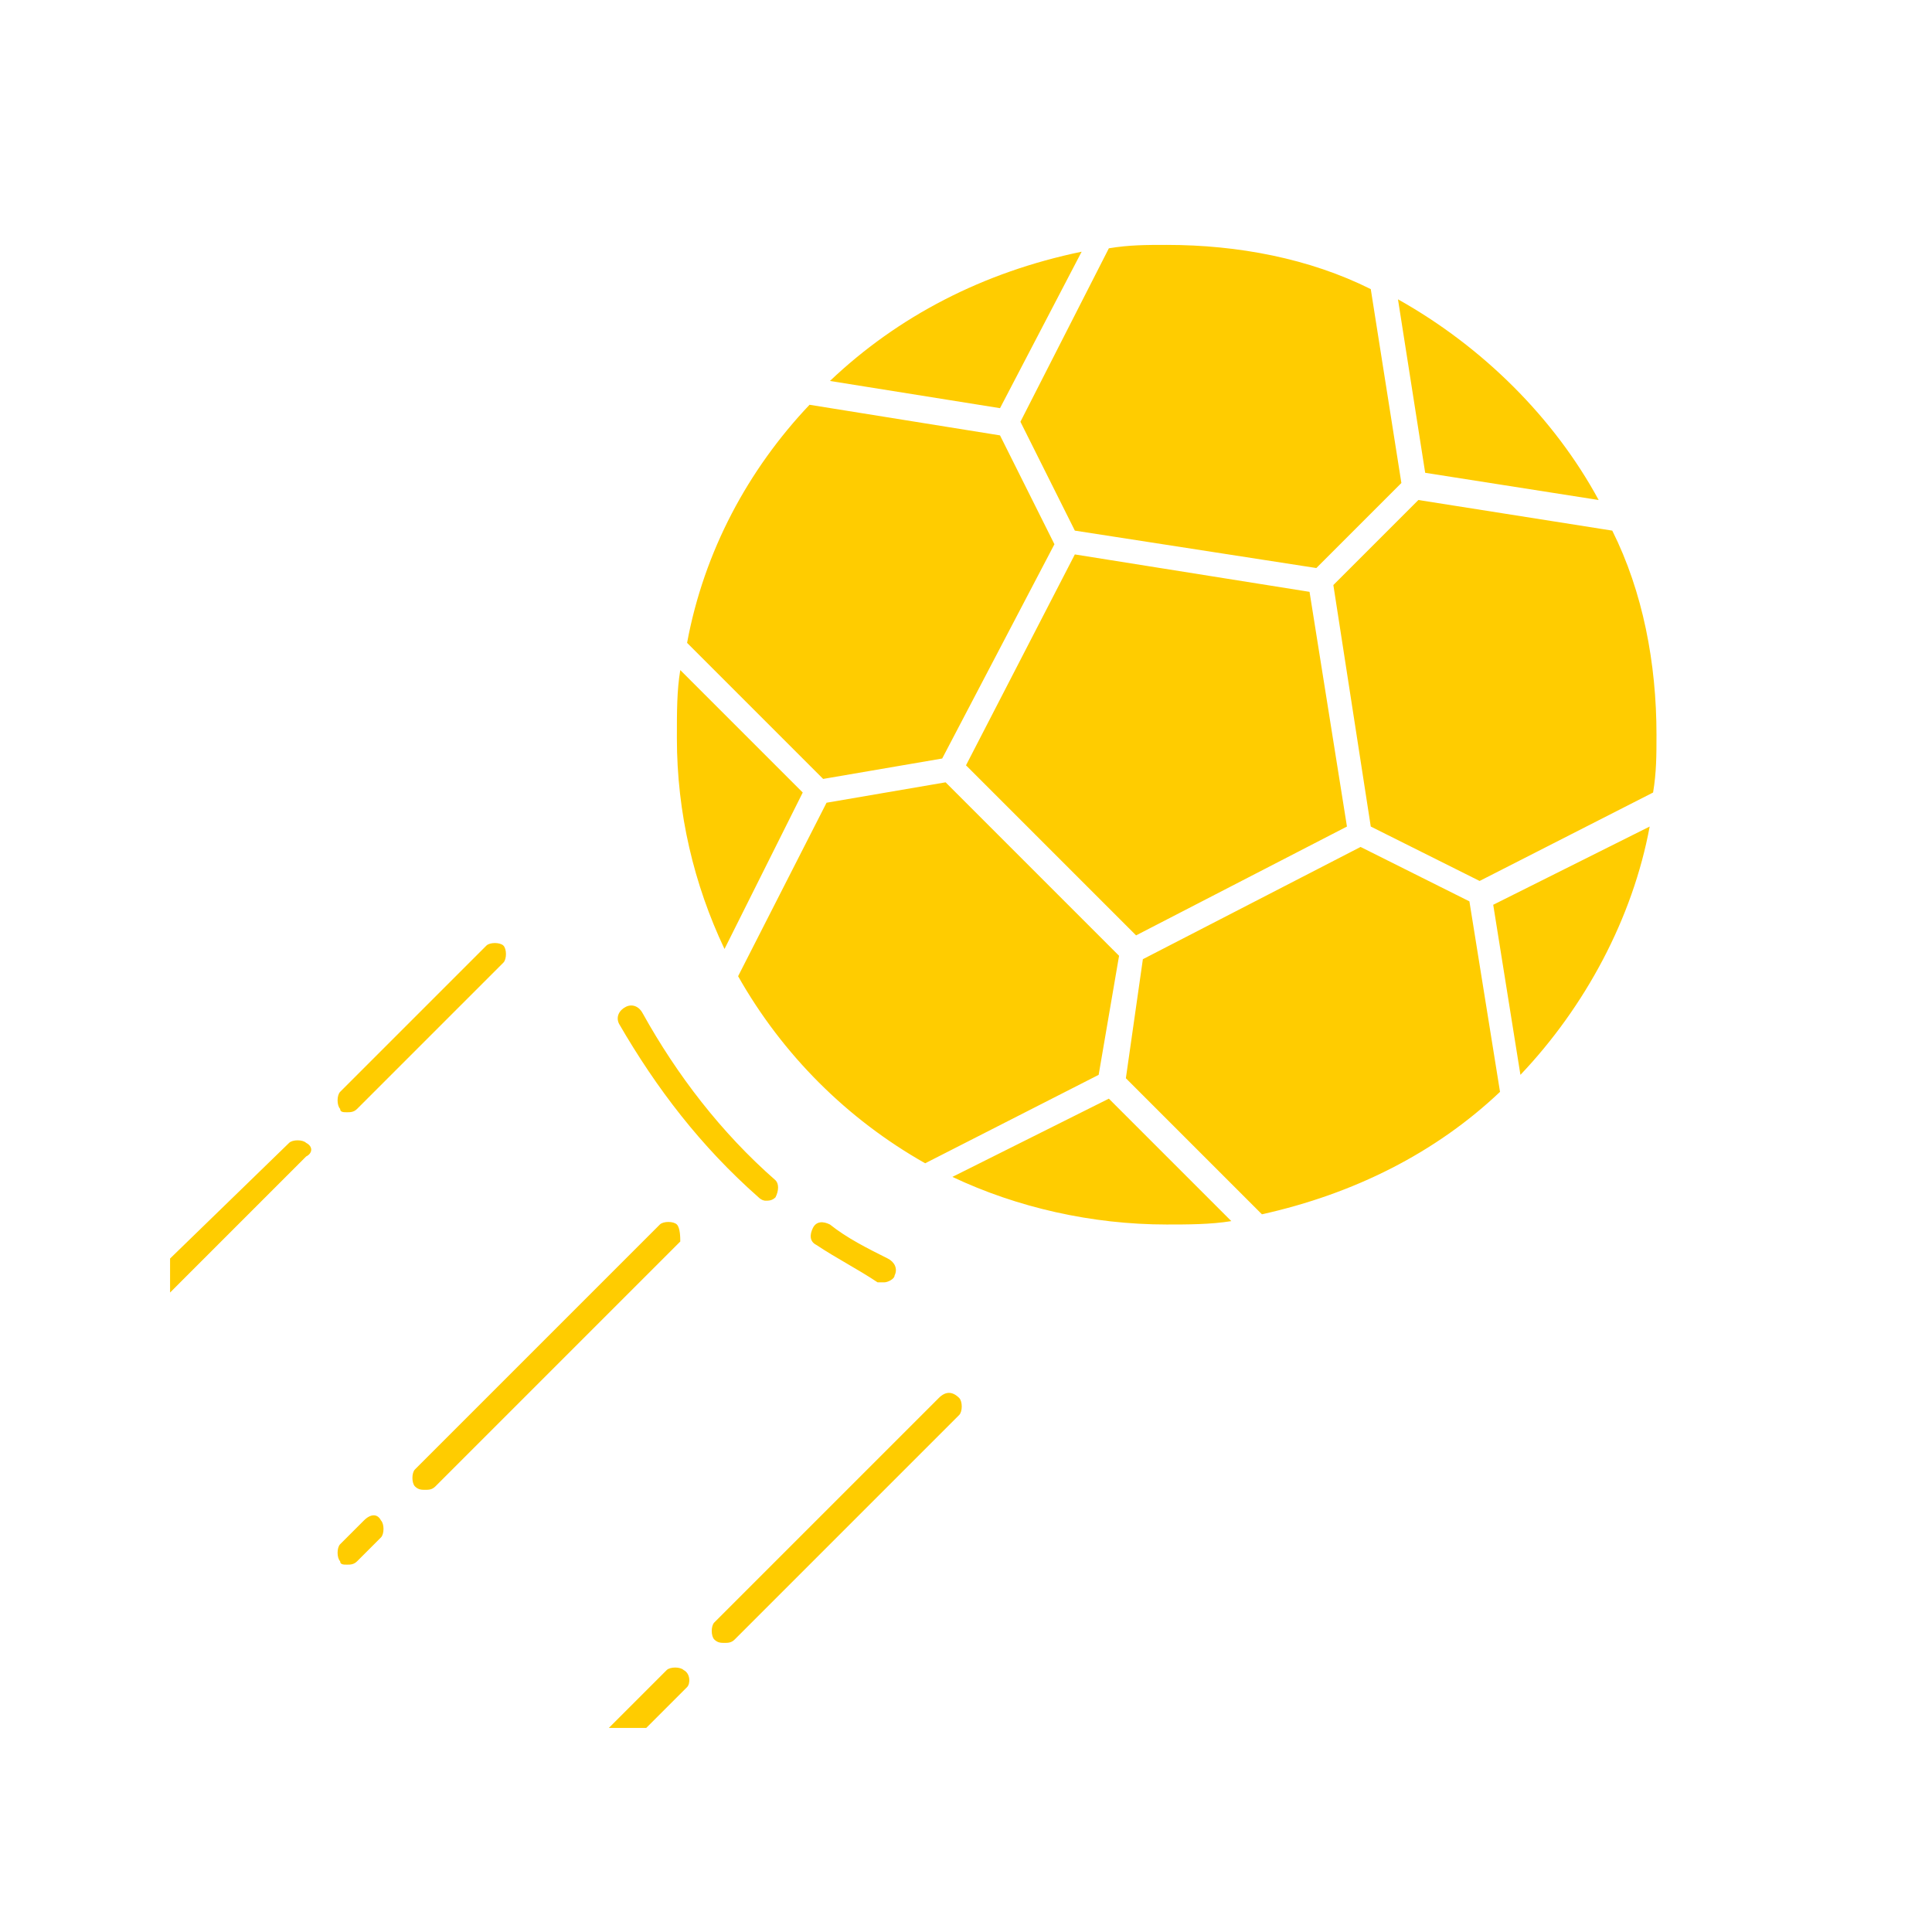 <?xml version="1.0" encoding="utf-8"?>
<!-- Generator: Adobe Illustrator 27.6.1, SVG Export Plug-In . SVG Version: 6.00 Build 0)  -->
<svg version="1.1" id="Capa_1" xmlns="http://www.w3.org/2000/svg" xmlns:xlink="http://www.w3.org/1999/xlink" x="0px" y="0px"
	 viewBox="0 0 56.8 56.8" style="enable-background:new 0 0 56.8 56.8;" xml:space="preserve">
<style type="text/css">
	.st0{fill-rule:evenodd;clip-rule:evenodd;fill:none;}
	.st1{display:none;fill:#FFCC00;stroke:#FFCC00;stroke-miterlimit:10;}
	.st2{display:none;}
	.st3{display:inline;}
	.st4{fill:#FFCC00;}
	.st5{display:inline;fill-rule:evenodd;clip-rule:evenodd;fill:#FFCC00;}
	.st6{display:inline;fill:#FFCC00;}
</style>
<g id="Capa_1_00000160897510540169464310000000356316678349441691_" shape-rendering="geometricPrecision" image-rendering="optimizeQuality" text-rendering="geometricPrecision">
	<g id="Layer_1">
		<path id="_317512976" class="st0" d="M28.4,0c15.7,0,28.4,12.7,28.4,28.4S44.1,56.8,28.4,56.8S0,44.1,0,28.4S12.7,0,28.4,0z"/>
	</g>
</g>
<path class="st1" d="M20.7,50.6c0,0.1,0.6,0.8,1.5,0.9c1,0,1.5-0.7,1.5-0.8l2.5-3.7l11.1-6.4c0,0,0,0,0,0c0.9-0.6,1.7-1.3,2.3-2.1
	l4.4-5.5c0.7-0.9,0.6-2.2-0.3-3l0,0c-0.2-0.2-0.5-0.3-0.7-0.4c1.9-2.6,3-5.8,3-9.1c0-8.5-7-15.3-15.3-15.3
	c-8.3,0-15.3,6.8-15.3,15.3c0,2.6,0.6,5.1,1.9,7.3l-0.7,5.6l-6,5.7c-0.3,0.3-0.3,0.8,0,1c3,3.1,6,6.3,9,9.4
	C20.1,49.9,20.4,50.2,20.7,50.6z M42.8,25.6c-0.8-0.7-1.9-0.9-2.8-0.4l1.5-1.7c0.6-0.6,0.7-1.5,0.6-2.2h2.7
	c-0.1,1.9-0.6,3.6-1.4,5.3C43.2,26.1,43,25.8,42.8,25.6L42.8,25.6z M44.7,19.7H41c-0.6-0.4-1.4-0.5-2.1-0.2l-3.3-5.7l3-5
	C42.1,11.3,44.5,15.2,44.7,19.7L44.7,19.7z M37.3,8.2l-3,5h-3.7c-0.4,0-0.7,0.3-0.7,0.7c0,0.4,0.3,0.7,0.7,0.7h3.7l3.4,5.8l-1.2,1
	c0.4-0.9,0.3-2.1-0.5-2.8c-0.8-0.8-2.1-0.9-3-0.1c0,0,0,0,0,0l-6.5,5.9l-2.2-3.9l3.6-6.2c0.1-0.2,0.1-0.6,0-0.8l-3.5-5.1
	c2-1.1,4.2-1.7,6.6-1.7C33.2,6.7,35.4,7.2,37.3,8.2L37.3,8.2z M18.2,24.7C18.1,24.9,18,25,18,25.2c-0.5-1.3-0.7-2.6-0.8-4h3
	L18.2,24.7z M25.3,25.3l-1.5,1.3l0.4-3.1L25.3,25.3z M23.1,9.1l3.2,4.8l-3.4,5.8h-5.8C17.4,15.3,19.7,11.5,23.1,9.1L23.1,9.1z
	 M19.2,26.2c0-0.3,0.1-0.5,0.2-0.7l2.2-3.9c0.4-0.7,1.6-0.3,1.4,0.5l-0.9,6.1l-3.7,3.5L19.2,26.2z M22.6,49.8
	c-0.1,0.1-0.2,0.1-0.2,0.1c-0.1,0-0.1,0-0.2-0.1l-9.8-10.3l3.1-2.9l9.5,9.8L22.6,49.8z M43.1,32.1l-4.4,5.5c-0.6,0.7-1.2,1.3-2,1.7
	L26,45.5l-9.5-9.8l17.5-16.1c0.3-0.2,0.7-0.2,1,0.1c0.4,0.4,0.4,1.1,0,1.5c0,0,0,0,0,0l-4.5,5.2l-2.9,2.6c-0.3,0.3-0.3,0.7,0,1
	c0.1,0.2,0.3,0.2,0.5,0.2c0.2,0,0.4-0.1,0.5-0.2l2.9-2.6l7.3-5.9c0,0,0,0,0,0l0.6-0.5c0,0,0,0,0,0c0.3-0.2,0.7-0.2,1,0
	c0.4,0.4,0.4,1,0.1,1.4c0,0,0,0,0,0l-6.1,7.2l-2.9,2.8c-0.3,0.3-0.3,0.8,0,1c0.1,0.1,0.3,0.2,0.5,0.2c0.2,0,0.4-0.1,0.5-0.2l2.9-2.8
	l5.2-4.1c0,0,0,0,0,0c0.4-0.3,0.9-0.3,1.3,0c0.4,0.4,0.4,1,0,1.4c0,0,0,0,0,0L37,33.4l-2.3,2.3c-0.3,0.3-0.3,0.7,0,1
	c0.1,0.1,0.3,0.2,0.5,0.2c0.2,0,0.4-0.1,0.5-0.2l2.3-2.3l2.4-2c0.2-0.2,0.4-0.3,0.6-0.5c0,0,0,0,0,0l1-0.8c0,0,0,0,0,0
	c0.3-0.2,0.7-0.2,1,0C43.3,31.4,43.3,31.8,43.1,32.1L43.1,32.1z"/>
<g id="schedule" class="st2">
	<g class="st3">
		<path class="st4" d="M43.2,25.8V14.6V8.3c0-0.5-0.3-0.8-0.8-0.8H6.2c-0.5,0-0.8,0.3-0.8,0.8v6.3v28.3c0,0.5,0.3,0.8,0.8,0.8h21.2
			h0.1c0.2,0.5,0.6,0.9,0.9,1.3c0.1,0.2,0.2,0.3,0.3,0.4c0.6,0.8,1.3,1.5,2.2,2c0.2,0.1,0.2,0.2,0.3,0.2c2.2,1.5,4.6,2.3,7.2,2.3
			c6.9,0,12.6-5.7,12.6-12.6C51.1,32.2,47.9,27.6,43.2,25.8z M49.5,36.6h-4.2L42.6,32l2.7-3.2C47.7,30.6,49.3,33.5,49.5,36.6z
			 M41.2,42.1h-5.4l-2.7-4.7l2.7-4.7h5.4l2.7,4.7L41.2,42.1z M31.7,36.6h-4.2c0.2-3.2,1.8-6.1,4.2-7.9l2.6,3.3L31.7,36.6z
			 M23.5,15.4v5.5h-7.9v-5.5H23.5z M33,15.4v5.5h-7.9v-5.5H33z M41.6,15.4v5.5h-7.1v-5.5H41.6z M41.6,25.2c-0.6-0.2-1.2-0.2-1.7-0.3
			c-0.1,0-0.1,0-0.2,0c-1-0.1-2.2-0.1-3.3,0.1c-0.2,0-0.2,0-0.4,0.1c-0.6,0.1-1,0.2-1.5,0.4v-3h7.1V25.2z M42.4,27.2L42.4,27.2
			c0.6,0.2,1,0.4,1.5,0.7l-2.7,3.2h-5.5l-2.7-3.3c1-0.6,2.1-1,3.3-1.3c0.1,0,0.2,0,0.3-0.1c0.6-0.1,1.2-0.2,1.8-0.2
			c0.4,0,0.8,0,1.1,0.1h0.1c0.6,0.1,1.2,0.2,1.7,0.3c0.2,0.1,0.3,0.1,0.4,0.2C42,27.1,42.2,27.2,42.4,27.2z M26.1,35h-1v-5.5h3.5
			C27.4,31.1,26.5,33,26.1,35z M30.1,28C30,28,29.9,28,29.8,28h-4.7v-5.5H33v3.6C31.9,26.6,30.9,27.3,30.1,28z M15.7,22.5h7.9V28
			h-7.9V22.5z M14.1,28H7v-5.5h7.1V28z M14.1,20.9H7v-5.5h7.1V20.9z M7,29.5h7.1V35H7V29.5z M15.7,29.5h7.9V35h-7.9V29.5z
			 M23.5,36.6v5.5h-7.9v-5.5H23.5z M25.1,36.6h0.8v0.8c0,1.7,0.3,3.2,0.9,4.7h-1.7V36.6z M7,9.1h34.6v4.7H7V9.1z M7,36.6h7.1v5.5H7
			V36.6z M30,44.4c-0.1-0.1-0.2-0.2-0.3-0.4c-0.4-0.5-0.7-1-0.9-1.6c-0.7-1.3-1.1-2.8-1.3-4.3h4.2l2.7,4.6l-2.6,3.3
			C31.1,45.7,30.5,45.1,30,44.4z M33.1,47l2.6-3.3h5.5l2.6,3.3c-1.6,0.9-3.5,1.4-5.4,1.4C36.6,48.4,34.7,47.9,33.1,47z M45.2,46.1
			l-2.6-3.3l2.7-4.6h4.2C49.3,41.4,47.6,44.3,45.2,46.1z"/>
		<circle class="st4" cx="24.3" cy="11.4" r="1.6"/>
		<circle class="st4" cx="14.9" cy="11.4" r="1.6"/>
		<circle class="st4" cx="33.8" cy="11.4" r="1.6"/>
		<path class="st4" d="M22.7,23.6c-0.2-0.4-0.7-0.5-1.1-0.2l-3.2,1.9l-0.4-0.8c-0.2-0.4-0.6-0.6-1-0.3c-0.4,0.2-0.6,0.6-0.3,1
			l0.8,1.6c0.1,0.2,0.2,0.3,0.5,0.4h0.2c0.2,0,0.3,0,0.4-0.1l3.9-2.4C22.7,24.5,22.8,24,22.7,23.6z"/>
		<path class="st4" d="M37,18.1l-0.6,0.6c-0.3,0.3-0.3,0.8,0,1.1c0.2,0.2,0.4,0.2,0.6,0.2s0.4-0.1,0.6-0.2l0.6-0.6l0.6,0.6
			c0.2,0.2,0.4,0.2,0.6,0.2s0.4-0.1,0.6-0.2c0.3-0.3,0.3-0.8,0-1.1l-0.6-0.6l0.6-0.6c0.3-0.3,0.3-0.8,0-1.1c-0.3-0.3-0.8-0.3-1.1,0
			L38.1,17l-0.6-0.6c-0.3-0.3-0.8-0.3-1.1,0c-0.3,0.3-0.3,0.8,0,1.1L37,18.1z"/>
	</g>
</g>
<g id="gloves">
</g>
<g id="Layer_x0020_1" class="st2">
	<path class="st5" d="M25.8,48.3h-5.3c-0.6,0-1-0.5-1-1v-13c0-0.6,0.5-1,1-1h5.3c0.6,0,1,0.5,1,1v13C26.8,47.8,26.4,48.3,25.8,48.3
		L25.8,48.3z M21.5,46.2h3.2v-11h-3.2V46.2z"/>
	<path class="st5" d="M15.4,48.3h-5.3c-0.6,0-1-0.5-1-1v-10c0-0.6,0.5-1,1-1h5.3c0.6,0,1,0.5,1,1v10C16.4,47.8,15.9,48.3,15.4,48.3z
		 M11.1,46.2h3.2v-8h-3.2V46.2z"/>
	<path class="st5" d="M36.2,48.3h-5.3c-0.6,0-1-0.5-1-1V30.4c0-0.6,0.5-1,1-1h5.3c0.6,0,1,0.5,1,1v16.9
		C37.2,47.8,36.8,48.3,36.2,48.3z M31.9,46.2h3.2V31.4h-3.2V46.2z"/>
	<path class="st5" d="M46.6,48.3h-5.3c-0.6,0-1-0.5-1-1V25.4c0-0.6,0.5-1,1-1h5.3c0.6,0,1,0.5,1,1v21.9
		C47.6,47.8,47.2,48.3,46.6,48.3z M42.3,46.2h3.2V26.4h-3.2V46.2z"/>
	<path class="st5" d="M46.6,48.3H10.1c-0.6,0-1-0.5-1-1V9.6c0-0.6,0.5-1,1-1c0.6,0,1,0.5,1,1v36.6h35.5c0.6,0,1,0.5,1,1
		C47.6,47.8,47.2,48.3,46.6,48.3L46.6,48.3z"/>
	<g class="st3">
		<g>
			<g>
				<g>
					<g>
						<path class="st4" d="M24.3,18c-0.1,0-0.2,0-0.3-0.1c-0.3-0.1-0.5-0.5-0.4-0.8c0.1-0.3,0.4-0.5,0.7-0.3c0.1,0,0.1,0.1,0.1,0.1
							c0.3,0.1,0.4,0.5,0.3,0.8C24.7,17.9,24.5,18,24.3,18z"/>
					</g>
				</g>
			</g>
			<g>
				<g>
					<g>
						<path class="st4" d="M26.4,28c0,0-0.1,0-0.1,0c-2.8-0.6-5.2-2.3-6.6-4.7c-0.1-0.2-0.1-0.4,0-0.6c0.1-0.2,0.3-0.3,0.5-0.3
							l4.6,0.3c0.2,0,0.4,0.2,0.5,0.4l1.7,4.1c0.1,0.2,0,0.4-0.1,0.6C26.7,27.9,26.6,28,26.4,28z M21.3,23.7
							c1.1,1.3,2.5,2.3,4.1,2.9l-1.1-2.7L21.3,23.7z"/>
					</g>
				</g>
			</g>
			<g>
				<g>
					<g>
						<path class="st4" d="M30.9,22.8h-5.2c-0.2,0-0.5-0.2-0.6-0.4l-1.6-4.8c-0.1-0.2,0-0.5,0.2-0.7l0.1-0.1L28,14
							c0.2-0.1,0.5-0.1,0.7,0l4.2,3c0.2,0.1,0.3,0.4,0.2,0.7l-0.2,0.6c-0.4,1.3-1.3,3.8-1.4,4.2C31.4,22.7,31.2,22.8,30.9,22.8
							L30.9,22.8z M26.2,21.7h4.4c0.3-0.9,0.9-2.8,1.3-3.8l0.1-0.2l-3.5-2.5l-3.5,2.5L26.2,21.7z"/>
					</g>
				</g>
			</g>
			<g>
				<g>
					<g>
						<path class="st4" d="M30.3,28c-0.2,0-0.3-0.1-0.4-0.2c-0.1-0.2-0.2-0.4-0.1-0.6l1.7-4.1c0.1-0.2,0.3-0.3,0.5-0.4l4.6-0.3
							c0.2,0,0.4,0.1,0.5,0.3c0.1,0.2,0.1,0.4,0,0.6c-1.4,2.4-3.8,4.1-6.6,4.7C30.4,28,30.3,28,30.3,28L30.3,28z M32.4,23.8
							l-1.1,2.7c1.6-0.6,3.1-1.6,4.1-2.9L32.4,23.8z"/>
					</g>
				</g>
			</g>
			<g>
				<g>
					<g>
						<path class="st4" d="M37.8,20.1c-0.1,0-0.3,0-0.4-0.1L33.9,17c-0.2-0.1-0.2-0.4-0.2-0.6l1.2-4.3c0.1-0.2,0.2-0.4,0.4-0.4
							c0.2,0,0.4,0,0.6,0.2c1.9,2.1,2.7,4.9,2.4,7.7c0,0.2-0.2,0.4-0.4,0.5C37.9,20.1,37.8,20.1,37.8,20.1L37.8,20.1z M35,16.4
							l2.3,1.9c0-1.7-0.5-3.4-1.5-4.8L35,16.4z"/>
					</g>
				</g>
			</g>
			<g>
				<g>
					<g>
						<path class="st4" d="M35.5,12.9c-0.2,0-0.3-0.1-0.4-0.2c-0.9-1-1.9-1.7-3.1-2.3c-0.3-0.1-0.4-0.5-0.3-0.8
							c0.1-0.3,0.5-0.4,0.8-0.3c1.3,0.6,2.6,1.5,3.5,2.6c0.2,0.2,0.2,0.6,0,0.8C35.8,12.8,35.7,12.9,35.5,12.9L35.5,12.9z"/>
					</g>
				</g>
			</g>
			<g>
				<g>
					<g>
						<path class="st4" d="M20.1,23.6L20.1,23.6c-0.2,0-0.4-0.1-0.5-0.3c-0.7-1.1-1.1-2.4-1.3-3.7c0-0.2,0.1-0.4,0.2-0.5l3.4-2.9
							c0.2-0.1,0.4-0.2,0.6-0.1l1.8,0.8c0.2,0.1,0.3,0.3,0.4,0.5c0,0.2-0.1,0.4-0.2,0.5l-0.1,0.1c-0.3,0.2-0.6,0.1-0.8-0.1l-1.2-0.5
							l-2.9,2.5c0.2,1,0.5,2,1.1,2.9c0.1,0.1,0.1,0.2,0.1,0.3C20.7,23.3,20.5,23.6,20.1,23.6L20.1,23.6z"/>
					</g>
				</g>
			</g>
			<g>
				<g>
					<g>
						<path class="st4" d="M28.3,28.2c-0.7,0-1.4-0.1-2.1-0.2c-0.3-0.1-0.5-0.4-0.5-0.7c0.1-0.3,0.4-0.5,0.7-0.5
							c1.2,0.2,2.5,0.2,3.7,0c0.3-0.1,0.6,0.1,0.7,0.4c0.1,0.3-0.1,0.6-0.4,0.7C29.7,28.1,29,28.2,28.3,28.2z"/>
					</g>
				</g>
			</g>
			<g>
				<g>
					<g>
						<path class="st4" d="M24.7,23.9c-0.2,0-0.3-0.1-0.4-0.2c-0.2-0.2-0.2-0.6,0-0.8l1-1c0.2-0.2,0.6-0.2,0.8,0
							c0.2,0.2,0.2,0.6,0,0.8l-1,1C25,23.8,24.8,23.9,24.7,23.9z"/>
					</g>
				</g>
			</g>
			<g>
				<g>
					<g>
						<path class="st4" d="M36.5,23.6c-0.1,0-0.2,0-0.3-0.1C36,23.3,35.9,23,36,22.7c0.6-1,1-2.1,1.1-3.3c0-0.3,0.3-0.5,0.6-0.5
							c0.3,0,0.5,0.3,0.5,0.6c-0.2,1.3-0.6,2.6-1.3,3.7C36.9,23.5,36.7,23.6,36.5,23.6L36.5,23.6z"/>
					</g>
				</g>
			</g>
			<g>
				<g>
					<g>
						<path class="st4" d="M32.6,18c-0.2,0-0.4-0.1-0.5-0.3c-0.1-0.3,0-0.6,0.3-0.8l1.8-0.8c0.3-0.1,0.6,0,0.8,0.3
							c0.1,0.3,0,0.6-0.3,0.8L32.8,18C32.7,18,32.6,18,32.6,18z"/>
					</g>
				</g>
			</g>
			<g>
				<g>
					<g>
						<path class="st4" d="M32,23.9c-0.1,0-0.3-0.1-0.4-0.2l-1-1c-0.2-0.2-0.2-0.6,0-0.8c0.2-0.2,0.6-0.2,0.8,0l1,1
							c0.2,0.2,0.2,0.6,0,0.8C32.3,23.8,32.1,23.9,32,23.9z"/>
					</g>
				</g>
			</g>
			<g>
				<g>
					<g>
						<path class="st4" d="M28.3,12.8c-0.1,0-0.2,0-0.3-0.1l-3.9-2.4c-0.2-0.1-0.3-0.3-0.3-0.5c0-0.2,0.1-0.4,0.3-0.5
							c2.6-1.1,5.6-1.1,8.2,0c0.2,0.1,0.3,0.3,0.3,0.5c0,0.2-0.1,0.4-0.3,0.5l-3.9,2.4C28.6,12.8,28.4,12.8,28.3,12.8z M25.8,10
							l2.5,1.6l2.5-1.6C29.2,9.5,27.4,9.5,25.8,10L25.8,10z"/>
					</g>
				</g>
			</g>
			<g>
				<g>
					<g>
						<path class="st4" d="M28.3,15c-0.3,0-0.6-0.3-0.6-0.6v-2.2c0-0.3,0.3-0.6,0.6-0.6c0.3,0,0.6,0.3,0.6,0.6v2.2
							C28.9,14.8,28.7,15,28.3,15z"/>
					</g>
				</g>
			</g>
			<g>
				<g>
					<g>
						<path class="st4" d="M21.2,12.9c-0.1,0-0.3,0-0.4-0.1c-0.2-0.2-0.3-0.6-0.1-0.8c1-1.1,2.2-2,3.5-2.6c0.3-0.1,0.6,0,0.8,0.3
							c0.1,0.3,0,0.6-0.3,0.8c-1.2,0.5-2.3,1.3-3.1,2.3C21.5,12.8,21.3,12.9,21.2,12.9L21.2,12.9z"/>
					</g>
				</g>
			</g>
			<g>
				<g>
					<g>
						<path class="st4" d="M18.9,20.1c-0.3,0-0.5-0.2-0.6-0.5c-0.4-2.8,0.5-5.6,2.4-7.7c0.1-0.2,0.4-0.2,0.6-0.2
							c0.2,0,0.4,0.2,0.4,0.4l1.2,4.3c0,0.1,0,0.1,0,0.2c0,0.3-0.3,0.6-0.6,0.6c-0.3,0-0.5-0.2-0.6-0.5l-0.9-3.2
							c-1.2,1.7-1.7,3.8-1.4,5.9C19.5,19.8,19.3,20,18.9,20.1C19,20.1,19,20.1,18.9,20.1L18.9,20.1z"/>
					</g>
				</g>
			</g>
		</g>
	</g>
</g>
<g class="st2">
	<path class="st6" d="M50.5,12.9H6.3c-0.4,0-0.7,0.3-0.7,0.7v30.5c0,0.4,0.3,0.7,0.7,0.7h3.2c0.1,0,0.1,0,0.2-0.1h0.1h0.1l6.3-3.9
		h1.9c0,0.2,0.1,0.4,0.1,0.6c0.4,2.1,1.5,3.8,2.9,5.2c1.8,1.7,4.1,2.8,6.6,2.9h0.1h0.6c0.7,0,1.5-0.1,2.2-0.2c0.9-0.2,1.8-0.6,2.6-1
		h0.1c2.2-1.2,3.9-3.1,4.8-5.4c0,0,0,0,0-0.1c0.3-0.6,0.4-1.4,0.6-2.1h1.9l6.3,3.9h0.1H47c0.1,0,0.1,0.1,0.2,0.1h3.2
		c0.4,0,0.7-0.3,0.7-0.7V13.6C51.2,13.2,50.8,12.9,50.5,12.9z M15.3,39.7l-5.1,3.1V31.6h5.1V39.7z M15.3,30.2h-5.1V18.3l5.1,3.7
		V30.2z M11.6,17.6h9.9l1.3,3.3h-6.6L11.6,17.6z M26.1,29c-0.6,0.1-1.1,0.3-1.6,0.5v-7.1h7.8v7.1c-0.8-0.3-1.6-0.5-2.4-0.6h-0.1
		C28.6,28.6,27.3,28.7,26.1,29z M28.3,30.1l-1.5,1.7l-2.1-1c0.6-0.2,1.1-0.4,1.7-0.6C27.1,30.2,27.6,30.1,28.3,30.1z M26.3,33.2
		l0.4,2.1L24.3,38l-2.1-0.2l-1.8-2.9c0.6-1.3,1.6-2.4,2.8-3.2L26.3,33.2z M27.8,36.2l3.1,1.4L30.5,41l-3.3,0.7l-1.7-3L27.8,36.2z
		 M28.2,34.9l-0.4-2.1l2.2-2.6c1.1,0.2,2.3,0.6,3.3,1.3c0.2,0.1,0.4,0.3,0.6,0.4l-0.4,3.4l-1.9,1.1L28.2,34.9z M32.5,21h-8.2
		L23,17.6h10.8L32.5,21z M23.1,22.3v7.8l-0.1,0.1h-6.3v-7.8H23.1z M18,39.4h-1.3v-7.8h4.6C19.1,33.6,17.9,36.4,18,39.4z M19.8,36.4
		l1.2,1.9L19.4,40C19.3,38.8,19.4,37.6,19.8,36.4z M19.7,41.7l2.4-2.5l2.1,0.2l1.9,3.2l-0.9,1.9l-3.3,0.9
		C20.9,44.3,20.1,43.1,19.7,41.7z M23.2,46.5l2.2-0.6l1.1,2C25.3,47.7,24.2,47.2,23.2,46.5z M32.3,47.2c-0.6,0.3-1.3,0.6-2,0.7
		s-1.4,0.2-2.1,0.2l-1.7-3l0.9-1.9l3.6-0.8l1.6,1.4L32.3,47.2z M33.8,46.3l0.1-2.3l2.2-0.4C35.6,44.6,34.7,45.5,33.8,46.3z
		 M36.9,42.1l-3.4,0.6l-1.6-1.4l0.4-3.7l1.9-1.1l3.2,1.3C37.5,39.3,37.4,40.8,36.9,42.1z M34.8,35.3l0.3-2.3c0.8,0.9,1.4,2,1.9,3.1
		L34.8,35.3z M40.1,39.4h-1.3c0-0.6,0-1.4-0.1-2c0-0.1,0-0.1,0-0.1c0-0.1,0-0.2-0.1-0.4c-0.4-2.1-1.5-3.9-3-5.3h4.5V39.4z
		 M40.1,30.2h-6.3c-0.1,0-0.1,0-0.1-0.1v-7.8h6.4V30.2z M40.6,21H34l1.3-3.3h9.9L40.6,21z M46.6,42.8l-5.1-3.1v-8.1h5.1V42.8z
		 M46.6,30.2h-5.1V22l5.1-3.7V30.2z M49.8,43.3h-1.9V17v-0.1c0-0.1,0-0.1,0-0.1s0-0.1-0.1-0.1v-0.1c0,0,0,0-0.1-0.1
		c0-0.1-0.1-0.1-0.1-0.1l-0.1-0.1c-0.1,0-0.1,0-0.1-0.1c-0.1,0-0.1,0-0.1,0c0,0,0,0-0.1,0H9.5H9.4c-0.1,0-0.1,0-0.1,0
		c-0.1,0-0.1,0-0.1,0.1C9,16.3,9,16.4,9,16.4L9,16.5c0,0,0,0-0.1,0.1v0.1c0,0.1-0.1,0.1-0.1,0.1v0.1V17v26.4H7V14.3h42.8L49.8,43.3z
		"/>
</g>
<g id="soccer_ball">
	<path class="st4" d="M48.6,23.3l-5.1,2.6l-3.2-1.6l-1.1-7.1l2.5-2.5l5.7,0.9c0.9,1.8,1.3,3.9,1.3,6C48.7,22.2,48.7,22.7,48.6,23.3z
		 M27.7,22.3l-3.5,0.6l-4-4c0.5-2.7,1.8-5.1,3.6-7l5.6,0.9l1.6,3.2L27.7,22.3z M29.4,12l-5-0.8c2-1.9,4.5-3.2,7.4-3.8L29.4,12z
		 M31.6,16.3l6.9,1.1l1.1,6.9l-6.2,3.2l-5-5L31.6,16.3z M33.6,28.2l6.4-3.3l3.2,1.6l0.9,5.6c-1.9,1.8-4.3,3-7,3.6l-4-4L33.6,28.2z
		 M47,14.7l-5.1-0.8l-0.8-5.1C43.6,10.2,45.7,12.3,47,14.7z M40.3,8.5l0.9,5.7l-2.5,2.5l-7.1-1.1L30,12.4l2.6-5.1
		c0.6-0.1,1.1-0.1,1.7-0.1C36.4,7.2,38.5,7.6,40.3,8.5z M20,19.7l3.6,3.6l-2.3,4.6c-0.9-1.9-1.4-4-1.4-6.2
		C19.9,20.9,19.9,20.3,20,19.7z M21.7,28.7l2.6-5.1l3.5-0.6l5.1,5.1l-0.6,3.5l-5.1,2.6C24.9,32.9,23,31,21.7,28.7z M28,34.6l4.6-2.3
		l3.6,3.6C35.6,36,34.9,36,34.3,36C32.1,36,29.9,35.5,28,34.6z M44.7,31.6l-0.8-5l4.6-2.3C48,27,46.6,29.6,44.7,31.6z M10.7,44.7
		L10,45.4c-0.1,0.1-0.1,0.4,0,0.5C10,46,10.1,46,10.2,46c0.1,0,0.2,0,0.3-0.1l0.7-0.7c0.1-0.1,0.1-0.4,0-0.5
		C11.1,44.5,10.9,44.5,10.7,44.7z M19.9,36c-0.1-0.1-0.4-0.1-0.5,0l-7.2,7.2c-0.1,0.1-0.1,0.4,0,0.5c0.1,0.1,0.2,0.1,0.3,0.1
		s0.2,0,0.3-0.1l7.2-7.2C20,36.4,20,36.1,19.9,36z M20.1,49.1c-0.1-0.1-0.4-0.1-0.5,0l-1.7,1.7h1.1l1.2-1.2
		C20.3,49.5,20.3,49.2,20.1,49.1z M27.6,41.1l-6.6,6.6c-0.1,0.1-0.1,0.4,0,0.5c0.1,0.1,0.2,0.1,0.3,0.1s0.2,0,0.3-0.1l6.6-6.6
		c0.1-0.1,0.1-0.4,0-0.5C28,40.9,27.8,40.9,27.6,41.1z M9,33.6c-0.1-0.1-0.4-0.1-0.5,0L5,37V38l4-4C9.2,33.9,9.2,33.7,9,33.6z
		 M10.2,32.7c0.1,0,0.2,0,0.3-0.1l4.3-4.3c0.1-0.1,0.1-0.4,0-0.5c-0.1-0.1-0.4-0.1-0.5,0L10,32.1c-0.1,0.1-0.1,0.4,0,0.5
		C10,32.7,10.1,32.7,10.2,32.7z M26,37.7c0.1,0,0.3-0.1,0.3-0.2c0.1-0.2,0-0.4-0.2-0.5c-0.6-0.3-1.2-0.6-1.7-1
		c-0.2-0.1-0.4-0.1-0.5,0.1c-0.1,0.2-0.1,0.4,0.1,0.5c0.6,0.4,1.2,0.7,1.8,1.1C25.9,37.7,25.9,37.7,26,37.7z M22.3,35.2
		c0.1,0.1,0.2,0.1,0.2,0.1c0.1,0,0.2,0,0.3-0.1c0.1-0.2,0.1-0.4,0-0.5c-1.6-1.4-2.9-3.1-3.9-4.9c-0.1-0.2-0.3-0.3-0.5-0.2
		c-0.2,0.1-0.3,0.3-0.2,0.5C19.3,32,20.6,33.7,22.3,35.2z"/>
</g>
</svg>
